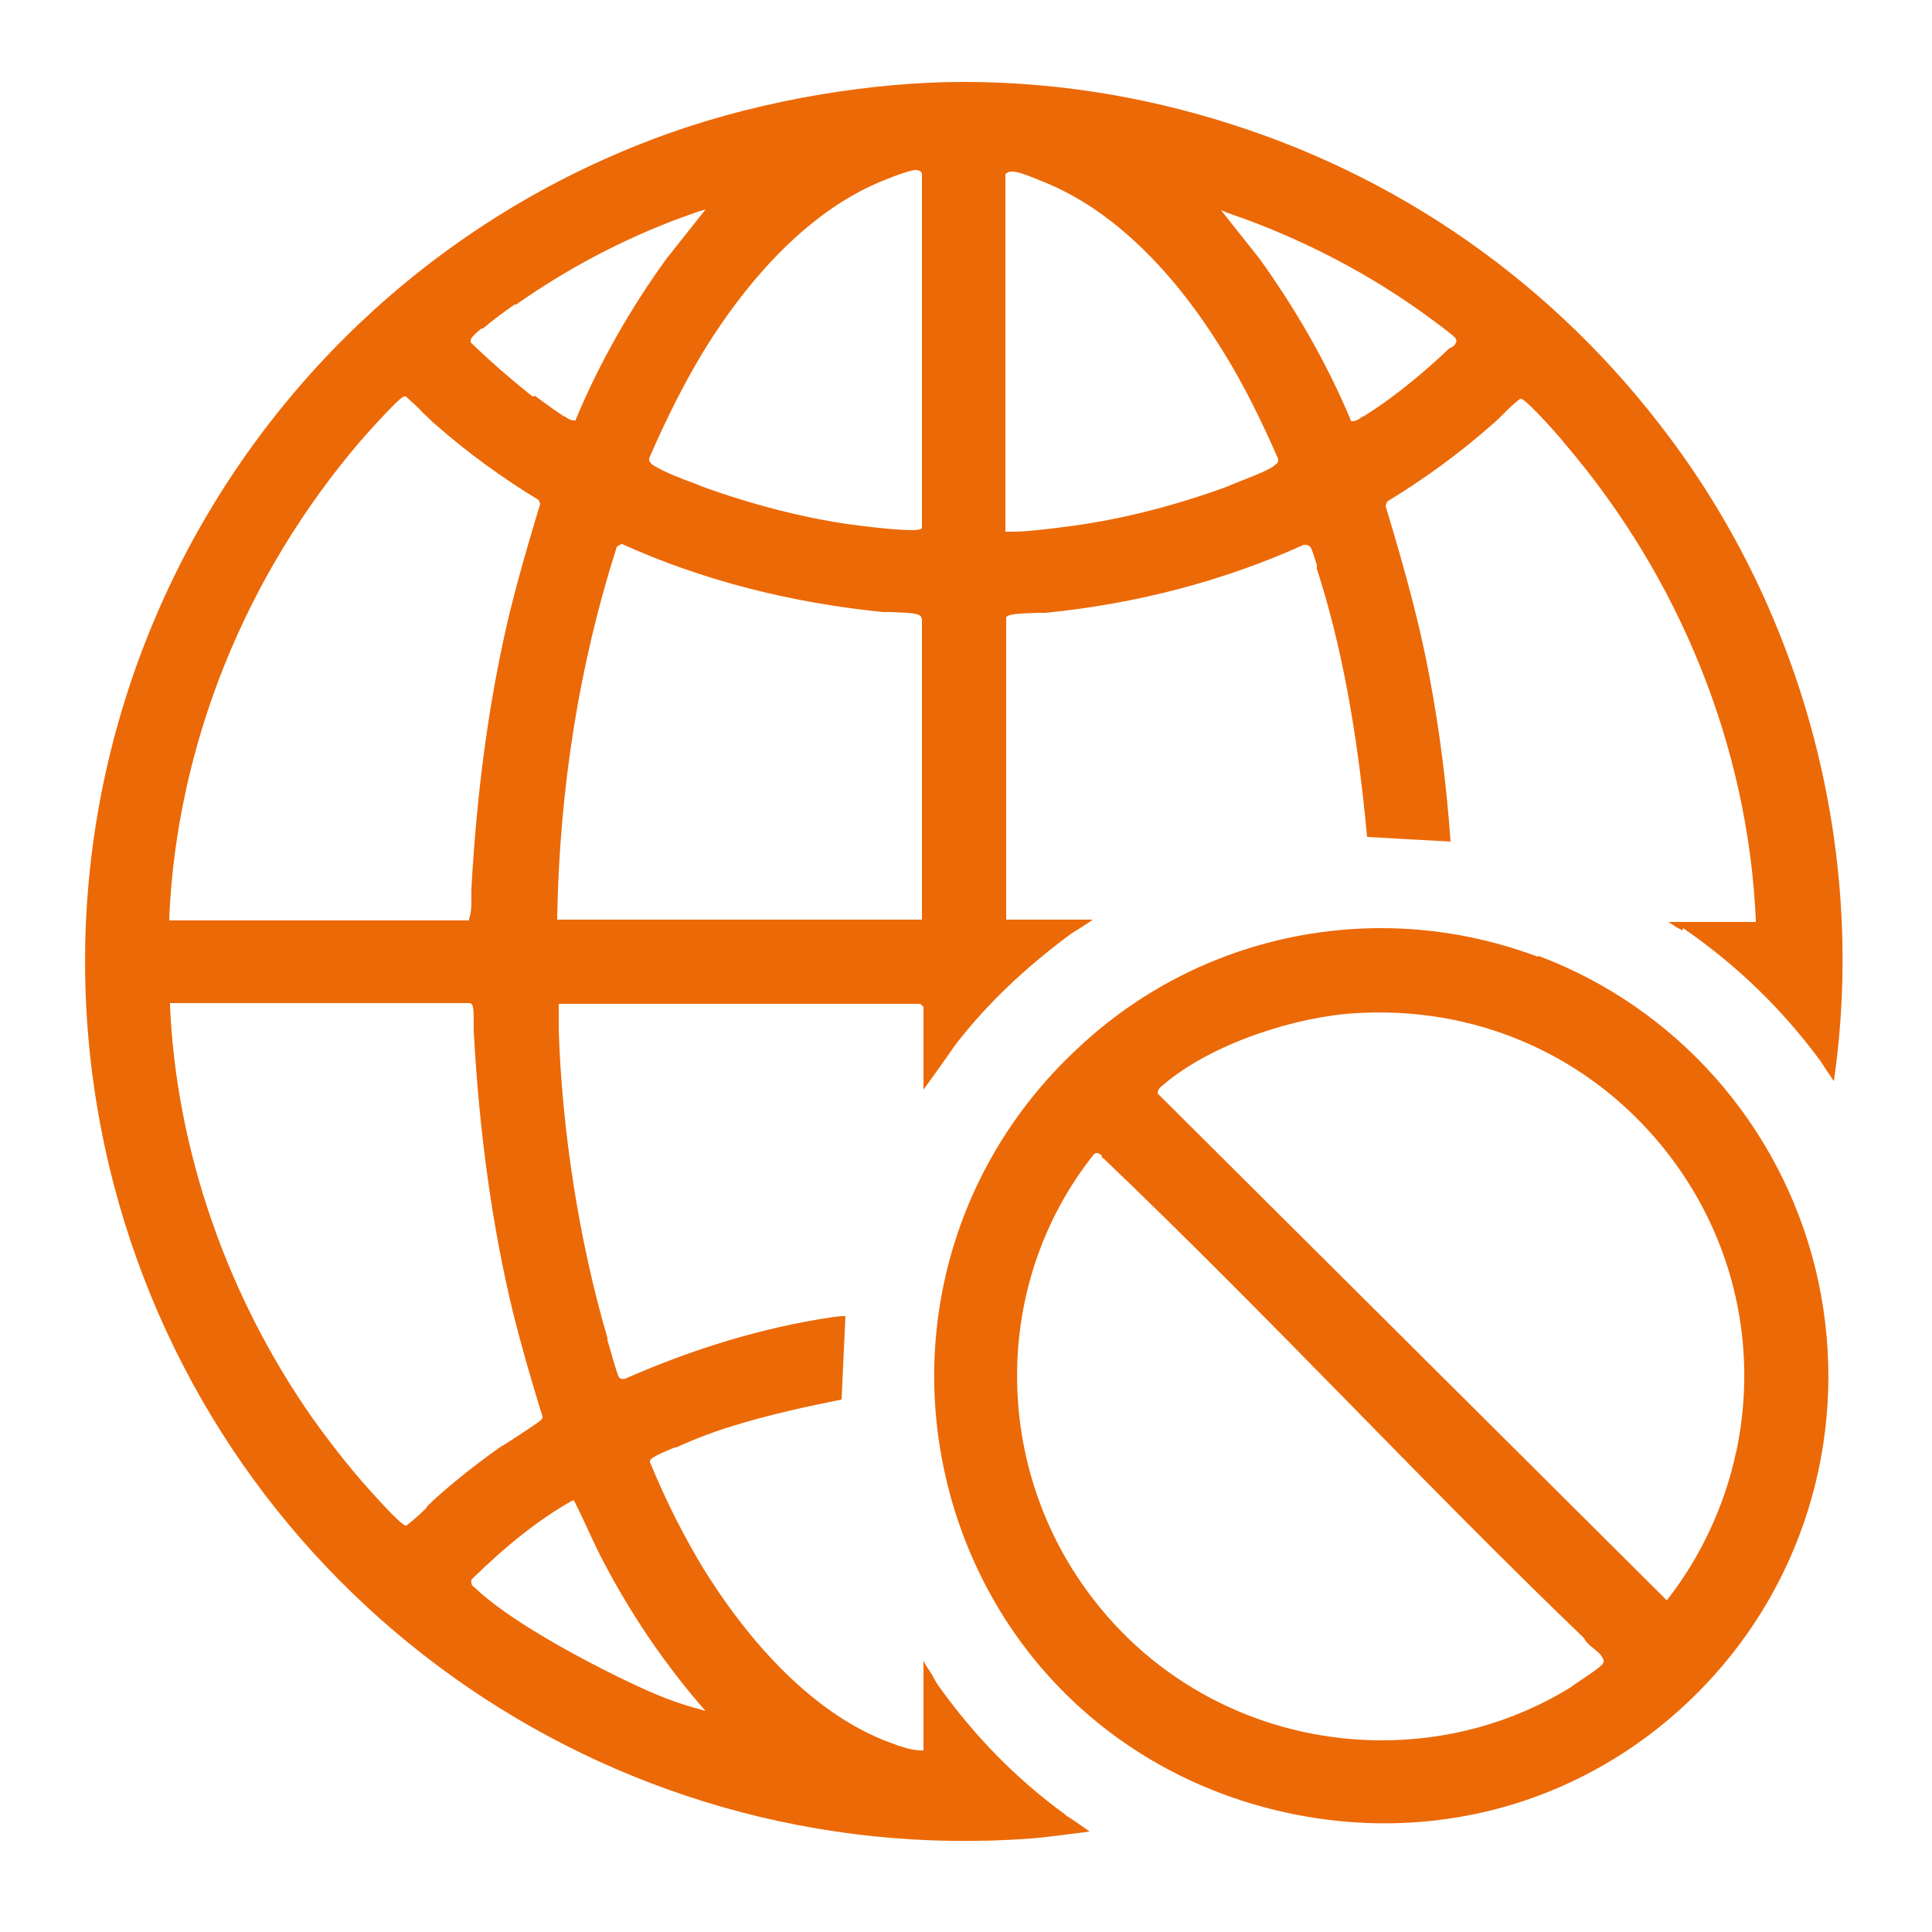 <?xml version="1.0" encoding="UTF-8"?>
<svg xmlns="http://www.w3.org/2000/svg" id="Capa_1" version="1.1" viewBox="0 0 250 250">
  <!-- Generator: Adobe Illustrator 29.0.1, SVG Export Plug-In . SVG Version: 2.1.0 Build 192)  -->
  <defs>
    <style>
      .st0 {
        fill: #ec6907;
      }
    </style>
  </defs>
  <path class="st0" d="M217.8,120.1c7.1,4.9,12.8,10.5,17.7,17.1,0,0,.2.3.4.6.3.5,1,1.5,1.4,2.1,4.1-28.3-3.1-57.9-19.8-81.3-14.5-20.3-34.7-35.1-58.4-42.6-11.3-3.6-22.9-5.4-34.4-5.4s-25.6,2.2-38,6.6c-26.8,9.5-49,28.7-62.4,53.9-13.4,25.3-16.8,54.4-9.6,82.1,13.9,53.2,63.8,88.8,118.7,84.7,2.5-.2,5.1-.6,7.6-.9-.7-.5-2-1.4-2.6-1.8-.4-.2-.6-.4-.7-.5-6.3-4.6-11.6-10.1-16-16.2-.4-.5-.8-1.2-1.1-1.8-.4-.6-.8-1.2-1.1-1.8v11.6h-.3c-1.5,0-3.2-.7-4.8-1.3-11.2-4.5-19.4-15.8-23.3-22.1-2.5-4.1-4.8-8.6-7-13.9h0c0,0,0-.1,0-.1,0-.3.3-.6,3.2-1.8h.2c2.4-1.1,5-2.1,7.7-2.9,4.6-1.4,9.2-2.4,13.7-3.3l.5-10.8c-.3,0-.8,0-2.1.2-8.5,1.3-17.3,3.9-26.4,7.9-.4.1-.7,0-.8-.2-.1-.1-.3-.6-1.5-4.8v-.3c-3.7-12.5-5.9-27.1-6.3-39.8,0-.5,0-1,0-1.6,0-.5,0-1,0-1.5v-.3s46.8,0,46.8,0l.4.4v10.7c.6-.8,1.2-1.7,1.8-2.5.8-1.1,1.6-2.3,2.4-3.4,4.1-5.3,9-9.9,14.8-14.2.4-.3,1-.6,1.4-.9.5-.3,1.1-.7,1.5-1h-11.2v-.3s0-38.8,0-38.8h0c.2-.4,1.1-.5,4-.6.5,0,.9,0,1.1,0,12-1.2,23.2-4.2,33.4-8.8h.1c.2,0,.5,0,.8.3.1.2.3.7.8,2.3v.5c3.1,9.6,5.2,20.6,6.5,34.7l10.8.6c-.5-7.1-1.4-14.3-2.7-21.2-1.2-6.5-3-13.3-5.7-22.2h0c0-.1.2-.6.2-.6h0c4.6-2.8,9.2-6.1,13.5-9.9.5-.4,1-.9,1.4-1.3.7-.7,1.5-1.5,2.3-2.1h0c0,0,.1,0,.1,0,.7,0,5.6,5.6,5.6,5.7,15,17.5,23.8,39.4,24.8,61.7v.3s-11.3,0-11.3,0c.3.2.6.4.9.6.3.2.6.3.9.5ZM21.9,118.7c1-22.3,9.8-44.2,24.8-61.7,0,0,5-5.7,5.6-5.7h.2c.8.7,1.6,1.4,2.3,2.2.5.4.9.9,1.4,1.3,4.3,3.8,8.9,7.1,13.5,9.9h0s.2.5.2.5l-.6,2c-1.2,4-2.4,8.2-3.4,12.3-2.6,10.9-4.2,22.8-4.9,35.5,0,.4,0,.8,0,1.2,0,.9,0,1.9-.3,2.7v.2H21.9v-.3ZM55.2,195.1c-.8.8-1.7,1.6-2.6,2.3h0c0,0-.1,0-.1,0h0c-.3,0-1.5-1.1-3.5-3.3-2.9-3.1-5.7-6.6-8.5-10.5-11.1-15.8-17.7-34.8-18.5-53.5v-.3s38.8,0,38.8,0c.5.1.5.9.5,2.9,0,.3,0,.6,0,.7.7,13.1,2.4,25.4,5.1,36.5,1.1,4.4,2.4,8.9,3.8,13.4h0c0,0,0,.1,0,.1,0,.3-.4.6-4.1,3-.6.4-1.1.7-1.3.8-2.7,1.9-5.4,4-7.9,6.2-.6.5-1.1,1-1.7,1.6ZM73.9,194.3l.3-.2.2.3c.6,1.2,1.2,2.5,1.8,3.8.6,1.3,1.2,2.6,1.9,3.9,3.5,6.7,7.7,12.9,12.5,18.5l.7.8-1-.3c-3.6-.9-7.2-2.6-10.3-4.1-4.9-2.4-14.3-7.4-18.6-11.6,0,0,0,0,0,0-.2-.1-.5-.4-.4-.8h0c0-.1,0-.2,0-.2,4.7-4.6,8.8-7.8,13-10.2ZM69.1,51.3h-.2c-2.5-2-5.1-4.2-8-7h0c0,0,0-.2,0-.2,0-.3.3-.7,1.4-1.6h.2c1.3-1.1,2.8-2.2,4.1-3.1h.2c7.4-5.2,15.3-9.2,23.5-12l1-.3-5,6.3c-4.8,6.6-8.8,13.7-11.8,20.9h0c0,0,0,.1,0,.1,0,0-.2,0-.3,0-.3,0-.7-.2-1.1-.5h-.1c-1.2-.8-2.6-1.8-3.8-2.7ZM119.3,80v39h-47.2v-.3c.3-16.8,2.9-32.9,7.7-47.9h0c0-.1.6-.4.6-.4h.1c10.4,4.7,21.8,7.6,33.8,8.8.2,0,.6,0,1,0,2.8.1,3.6.2,3.9.6h0v.2ZM119.3,68.3h0c0,.2-.6.3-1.3.3-2.5,0-7.7-.7-7.7-.7-6.5-.9-13.3-2.7-19.6-5l-.7-.3c-1.7-.6-4-1.5-5.3-2.3-.2-.1-.5-.3-.7-.7h0c0-.1,0-.3,0-.3,2-4.6,4.8-10.5,8.4-16,4.6-7,12.2-16.2,22.3-20.1,1.2-.5,2.9-1.1,3.7-1.2.2,0,.5,0,.7.2.1,0,.2.2.2.3v45.6ZM165.4,59.7c-.2.4-.5.5-.7.7-1.3.8-3.6,1.6-5.3,2.3l-.7.3c-6.3,2.3-13.1,4.1-19.6,5,0,0-5.6.8-7.9.8s-.9,0-1-.1h-.1c0,0,0-.3,0-.3V22.7c0-.1,0-.3.2-.3.2-.2.5-.2.7-.2.8,0,2.5.7,3.7,1.2,10.6,4.1,18.5,13.9,23.2,21.5,3.2,5,5.7,10.4,7.5,14.5h0c0,.1,0,.3,0,.3ZM188.4,44.4c-.2.3-.4.5-.7.6-.1,0-.3.2-.4.3-2.2,2.1-6.5,5.9-10.9,8.6h-.1c-.5.4-.9.6-1.2.6s-.2,0-.3,0h0c0,0,0-.1,0-.1-3-7.2-7-14.2-11.8-20.9l-5-6.3,1,.4c9.4,3.2,18.6,8,26.5,13.9l.4.3c1.1.8,2.1,1.6,2.4,1.9.1.2.3.4,0,.8Z"></path>
  <path class="st0" d="M199,123.8c-6.7-2.5-13.5-3.7-20.3-3.7-14.4,0-28.6,5.4-39.5,15.8-16.2,15.2-22.2,37.9-15.8,59.1,6.1,20.1,22.1,34.9,42.8,39.5,20.7,4.6,41.4-2,55.5-17.6,12.9-14.3,17.8-34,13.2-52.8-4.6-18.6-18-33.7-35.8-40.4ZM207.4,215.3h0c-.4.6-4.1,2.9-4.1,3-7.6,4.7-16.1,6.9-24.5,6.9-13.7,0-27.2-5.9-36.4-17.1-14.1-17.1-14.4-41.8-.8-58.8h.1c0-.1.2-.1.2-.1.2,0,.4.1.5.2.1,0,.2.2.2.3,0,0,0,.2.2.2,11,10.5,21.8,21.5,32.2,32.1,9.7,9.9,19.8,20.2,30,30h0c.2.5.7.9,1.2,1.3.5.4,1,.8,1.2,1.3.2.3.1.5,0,.7ZM224.6,188.1c-1.4,6.6-4.5,13.3-8.7,18.7l-.2.3-65.9-65.6h0c0-.5.3-.8.7-1.1h0c6.4-5.5,17.5-8.9,25-9.3,15-.9,29.1,5,38.8,16.3,9.7,11.3,13.5,26.2,10.3,40.8Z"></path>
</svg>
